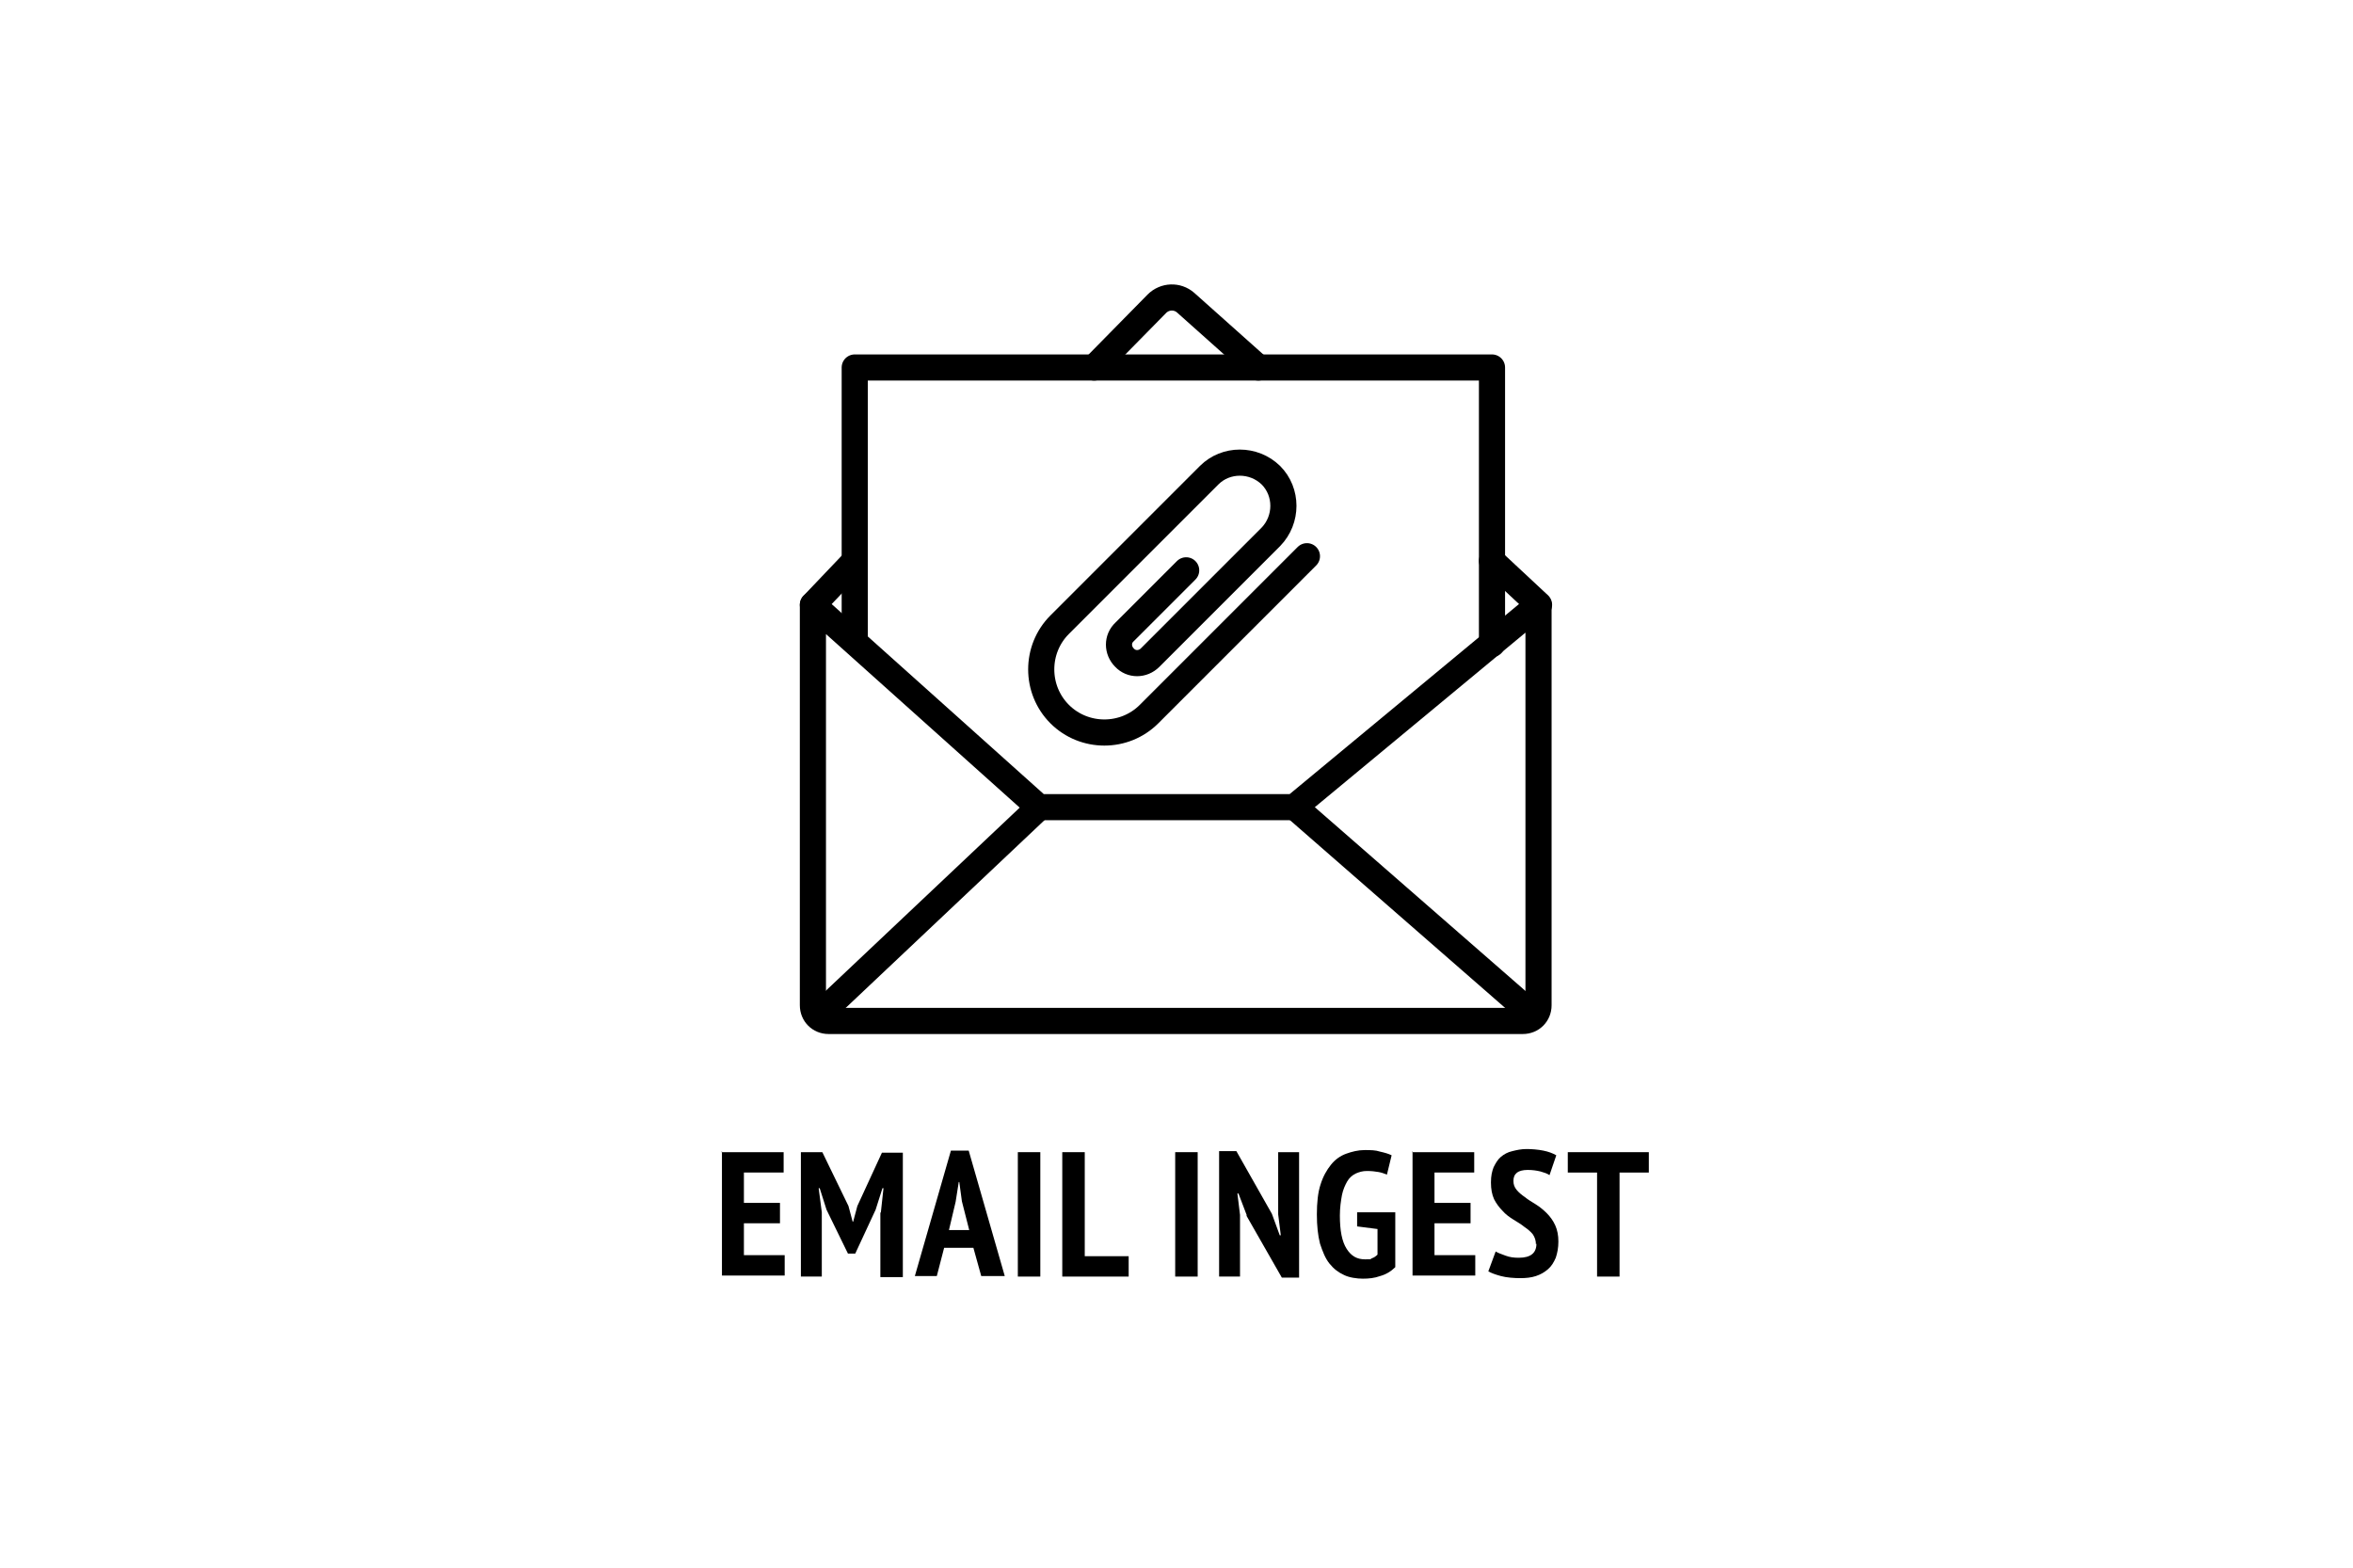 <?xml version="1.0" encoding="UTF-8"?>
<svg xmlns="http://www.w3.org/2000/svg" id="Ebene_4" data-name="Ebene 4" version="1.1" viewBox="0 0 450.1 299.9">
  <defs>
    <style>
      .cls-1 {
        fill: none;
        stroke: #000;
        stroke-linecap: round;
        stroke-linejoin: round;
        stroke-width: 5px;
      }

      .cls-2 {
        fill: #000;
        stroke-width: 0px;
      }
    </style>
  </defs>
  <g>
    <path class="cls-1" d="M155.5,115.7v76.6c0,1.7,1.3,3,3,3h132.8c1.7,0,3-1.3,3-3v-76.6l-46.7,38.7h-48.9l-43.2-38.7Z"></path>
    <line class="cls-1" x1="198.8" y1="154.4" x2="157.5" y2="193.4"></line>
    <line class="cls-1" x1="247.7" y1="154.4" x2="292.4" y2="193.4"></line>
    <polyline class="cls-1" points="285.4 123.2 285.4 70.3 163.5 70.3 163.5 122.7"></polyline>
    <line class="cls-1" x1="294.4" y1="115.7" x2="285.4" y2="107.3"></line>
    <path class="cls-1" d="M240.7,70.3l-13.9-12.4c-1.6-1.4-4-1.3-5.5.2l-12,12.2"></path>
    <line class="cls-1" x1="155.5" y1="115.7" x2="163.5" y2="107.3"></line>
    <path class="cls-1" d="M250,106.4l-30.2,30.2c-4.7,4.7-12.4,4.7-17.1,0h0c-4.7-4.7-4.7-12.4,0-17.1l28.6-28.6c3.2-3.2,8.5-3.2,11.8,0h0c3.2,3.2,3.2,8.5,0,11.8l-23.1,23.1c-1.4,1.4-3.6,1.4-4.9,0h0c-1.4-1.4-1.4-3.6,0-4.9l11.8-11.8"></path>
  </g>
  <g>
    <path class="cls-2" d="M138,220.4h11.9v3.9h-7.6v5.8h6.9v3.9h-6.9v6.1h7.8v3.9h-12v-23.8Z"></path>
    <path class="cls-2" d="M168.5,231.9l.5-4.6h-.2l-1.3,4.1-3.9,8.4h-1.4l-4.1-8.4-1.3-4.1h-.2l.6,4.6v12.3h-4v-23.8h4.1l5,10.3.8,3h.1l.8-3,4.7-10.2h4v23.8h-4.3v-12.3Z"></path>
    <path class="cls-2" d="M186.2,238.7h-5.6l-1.4,5.4h-4.2l6.9-24h3.4l6.9,24h-4.5l-1.5-5.4ZM181.5,235.3h3.9l-1.4-5.5-.5-3.7h-.1l-.6,3.8-1.3,5.5Z"></path>
    <path class="cls-2" d="M194.7,220.4h4.3v23.8h-4.3v-23.8Z"></path>
    <path class="cls-2" d="M215.8,244.2h-12.6v-23.8h4.3v19.9h8.4v3.9Z"></path>
    <path class="cls-2" d="M224.8,220.4h4.3v23.8h-4.3v-23.8Z"></path>
    <path class="cls-2" d="M238.5,232.5l-1.6-4.2h-.2l.5,4.1v11.8h-4v-24h3.3l6.8,12,1.5,4.1h.2l-.5-4v-11.9h4v24h-3.3l-6.8-11.9Z"></path>
    <path class="cls-2" d="M259.6,231.9h7.3v10.5c-.8.8-1.8,1.4-2.9,1.7-1.1.4-2.2.5-3.3.5s-2.6-.2-3.6-.7c-1.1-.5-2-1.2-2.8-2.2-.8-1-1.3-2.3-1.8-3.8-.4-1.6-.6-3.4-.6-5.6s.2-4.2.7-5.7c.5-1.6,1.2-2.8,2-3.8.8-1,1.8-1.7,2.9-2.1,1.1-.4,2.3-.7,3.5-.7s2.1,0,3,.3c.9.2,1.6.4,2.2.7l-.9,3.7c-.5-.2-1-.4-1.6-.5-.6-.1-1.3-.2-2.2-.2s-1.5.2-2.2.5c-.6.3-1.2.8-1.6,1.5-.4.7-.8,1.6-1,2.6-.2,1.1-.4,2.4-.4,3.9,0,2.9.4,5,1.3,6.4.9,1.4,2,2,3.5,2s.9,0,1.3-.2c.4-.1.8-.4,1.1-.7v-4.9l-3.9-.5v-2.5Z"></path>
    <path class="cls-2" d="M270.1,220.4h11.9v3.9h-7.6v5.8h6.9v3.9h-6.9v6.1h7.8v3.9h-12v-23.8Z"></path>
    <path class="cls-2" d="M293.8,238c0-.7-.2-1.3-.6-1.9-.4-.5-1-1-1.6-1.4-.6-.5-1.3-.9-2.1-1.4-.8-.5-1.5-1-2.1-1.7-.6-.6-1.2-1.4-1.6-2.2-.4-.9-.6-1.9-.6-3.2s.2-2.1.5-2.9c.4-.8.8-1.5,1.4-2s1.3-.9,2.2-1.1c.8-.2,1.7-.4,2.7-.4s2.2.1,3.2.3c1,.2,1.8.5,2.5.9l-1.3,3.8c-.4-.3-1-.5-1.7-.7-.8-.2-1.6-.3-2.5-.3s-1.6.2-2,.5c-.5.4-.7.9-.7,1.6s.2,1.2.6,1.7c.4.5,1,1,1.6,1.4.6.5,1.3.9,2.1,1.4.8.5,1.5,1.1,2.1,1.7s1.2,1.4,1.6,2.3c.4.9.6,1.9.6,3.1s-.2,2.2-.5,3.1c-.4.9-.8,1.6-1.5,2.2s-1.4,1-2.3,1.3c-.9.3-1.9.4-3,.4s-2.6-.1-3.7-.4c-1.1-.3-1.9-.6-2.4-.9l1.4-3.8c.5.3,1.1.5,1.9.8.8.3,1.6.4,2.5.4,2.3,0,3.4-.9,3.4-2.7Z"></path>
    <path class="cls-2" d="M315.4,224.3h-5.6v19.9h-4.3v-19.9h-5.6v-3.9h15.5v3.9Z"></path>
  </g>
</svg>
